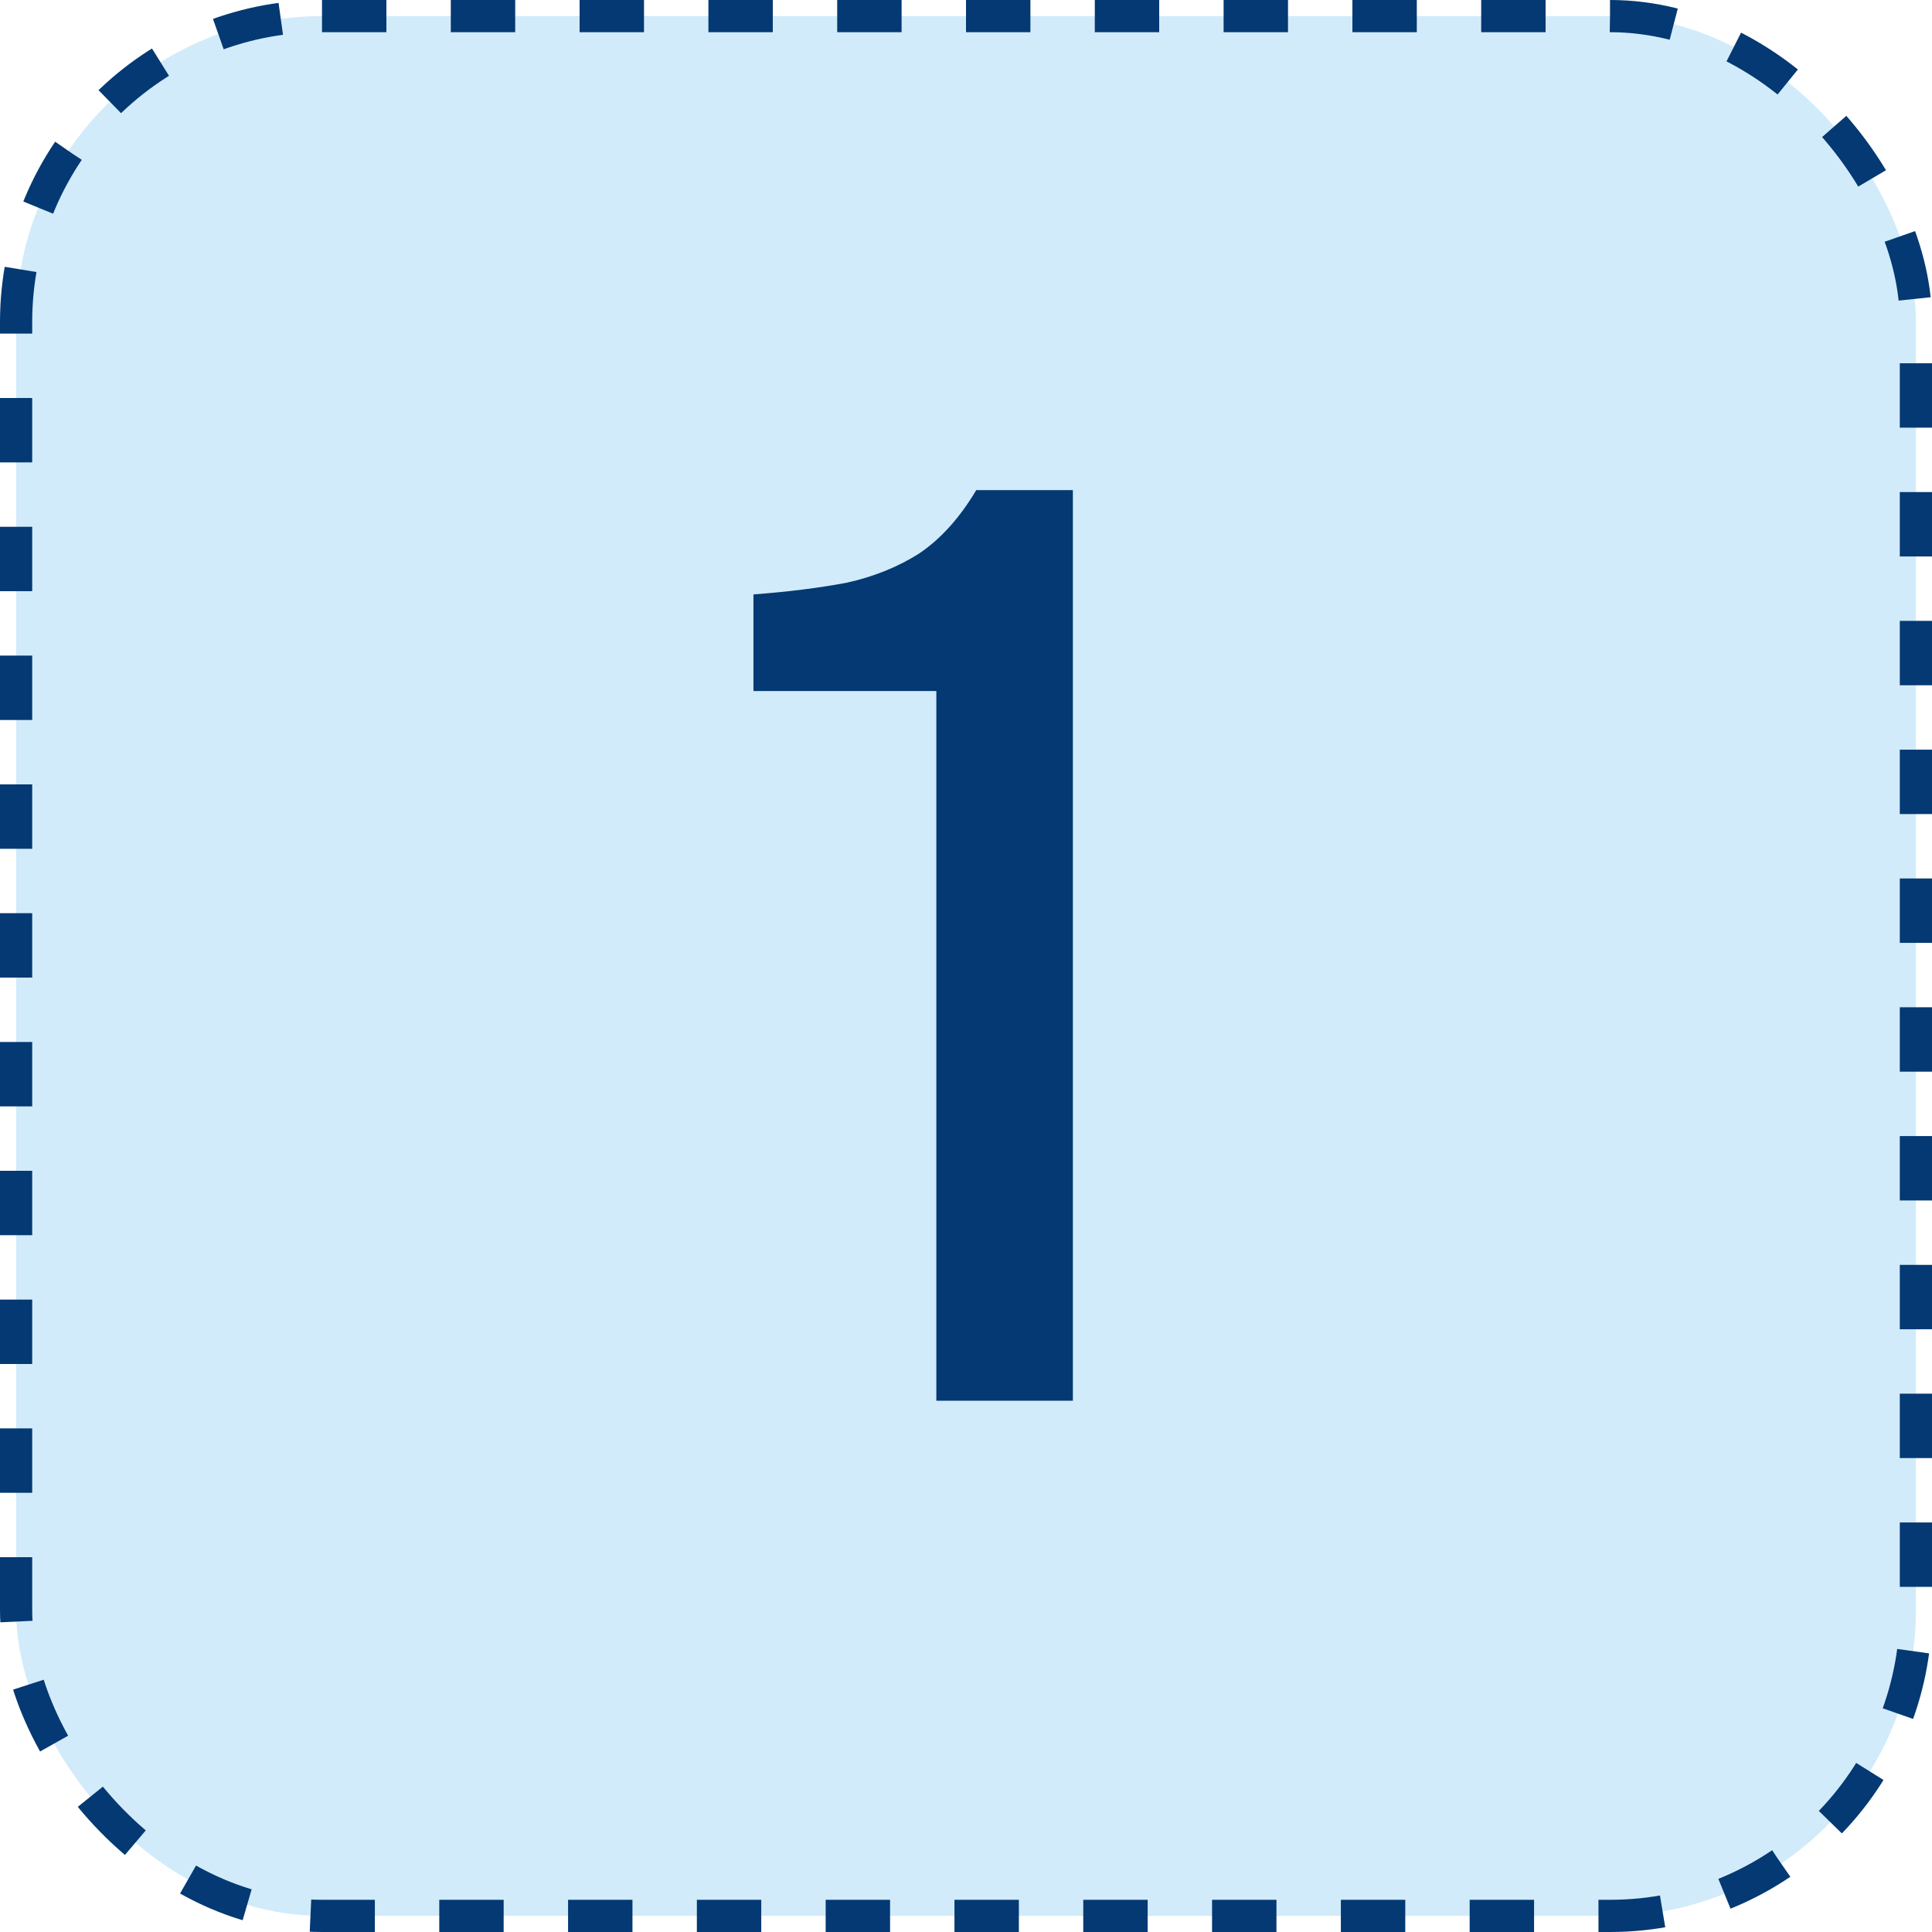 <?xml version="1.0" encoding="UTF-8"?> <svg xmlns="http://www.w3.org/2000/svg" width="60" height="60" viewBox="0 0 60 60" fill="none"><rect x="0.5" y="0.5" width="59" height="59" rx="9.5" fill="#D2EBFA"></rect><rect x="0.5" y="0.5" width="59" height="59" rx="9.5" stroke="#043973" stroke-dasharray="2 2"></rect><path d="M29.079 43.5V21.46H23.399V18.46C24.465 18.38 25.425 18.26 26.279 18.1C27.132 17.913 27.892 17.607 28.559 17.18C29.225 16.727 29.812 16.073 30.319 15.22H33.319V43.5H29.079Z" fill="#043973"></path></svg> 